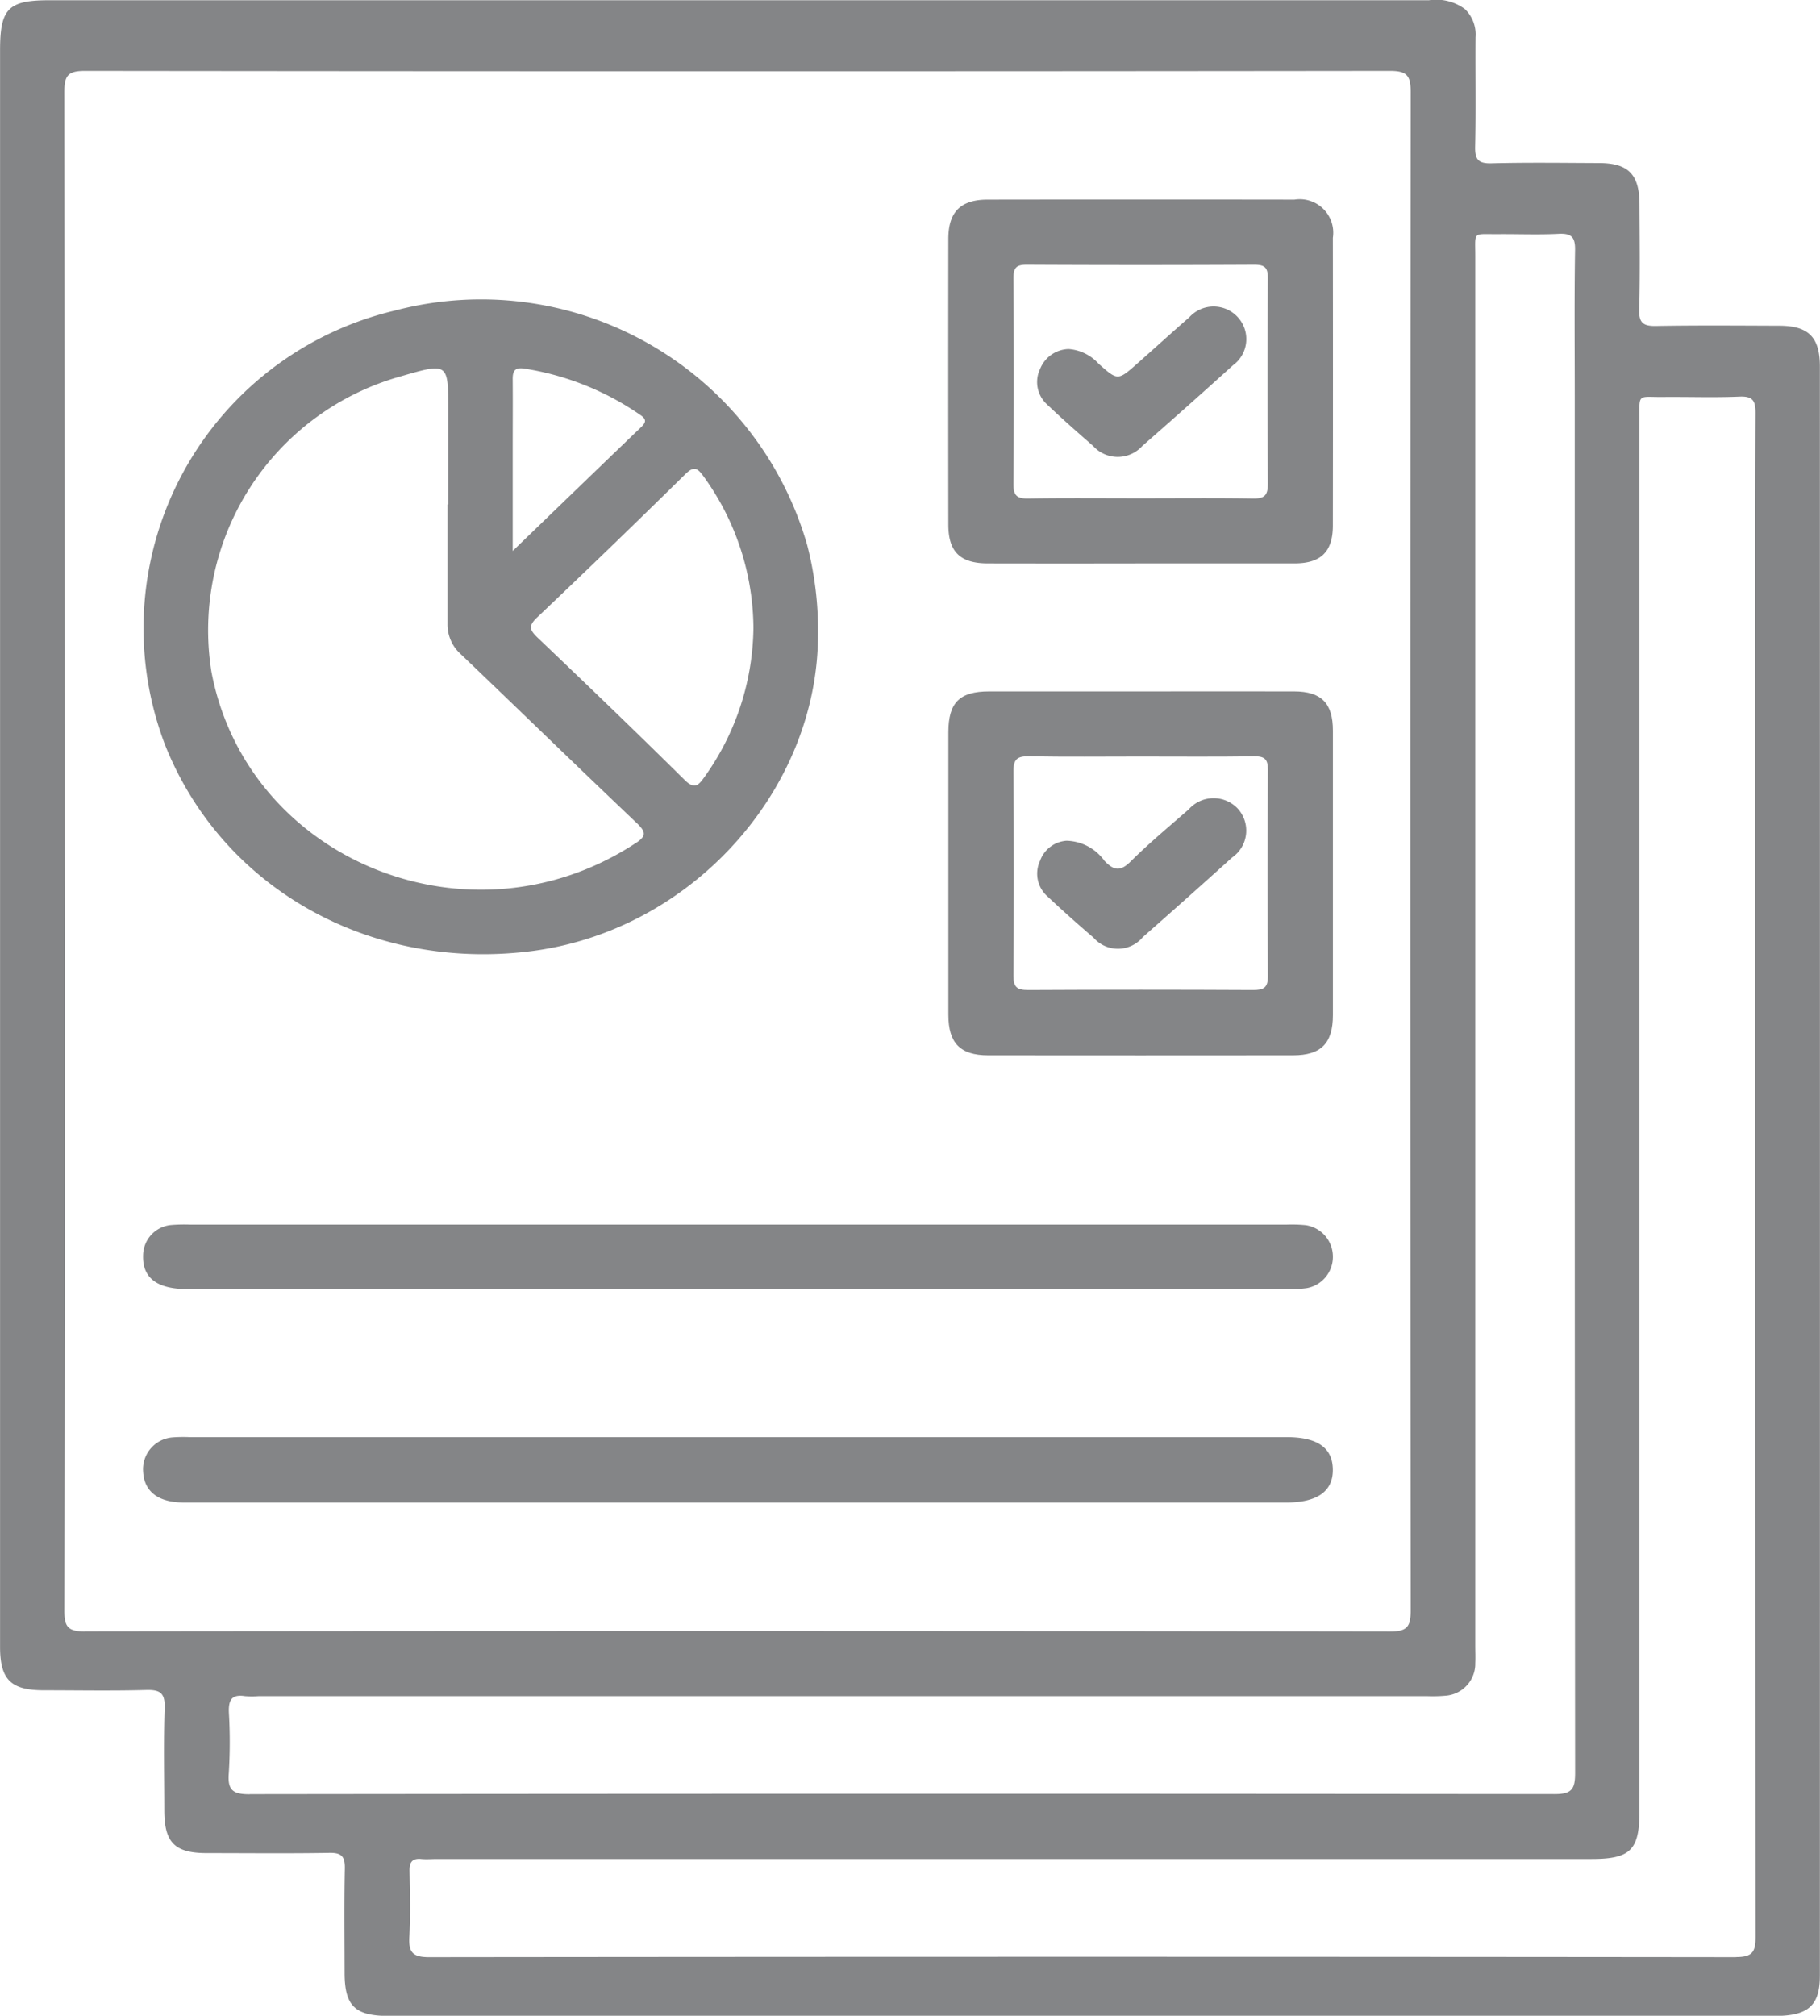 <svg xmlns="http://www.w3.org/2000/svg" viewBox="0 0 84.367 93.433">
    <g id="Group_154" data-name="Group 154" transform="translate(1801.227 -3252.001)">
        <path id="Path_8974" data-name="Path 8974" d="M-1718.759,3267.1c-1.9-.006-3.8-.023-5.7.011-.585.01-.8-.134-.781-.753.042-1.633.02-3.267.012-4.9-.007-1.38-.522-1.9-1.889-1.9-1.66-.006-3.322-.031-4.981.013-.624.016-.76-.2-.748-.778.037-1.687.005-3.374.017-5.062a1.64,1.64,0,0,0-.488-1.307,2.236,2.236,0,0,0-1.667-.412h-63.956c-1.907,0-2.284.382-2.284,2.321q0,18.4,0,36.8,0,18.6,0,37.2c0,1.525.5,2.013,2.027,2.015,1.58,0,3.161.031,4.74-.013.648-.018.886.135.862.831-.054,1.578-.018,3.16-.016,4.74,0,1.5.479,1.986,1.958,1.99,1.9,0,3.8.022,5.7-.011.574-.01.722.181.711.732-.033,1.606-.013,3.214-.011,4.821,0,1.534.473,2,2.024,2.005q4.9,0,9.8,0h54.475c1.546,0,2.088-.473,2.088-1.873q.005-37.281,0-74.562C-1716.862,3267.624-1717.394,3267.1-1718.759,3267.1Zm-78.533,60.521c-.8,0-.954-.227-.952-.98q.037-17.595.017-35.189,0-17.595-.018-35.189c0-.766.173-.977.96-.976q30.248.035,60.5,0c.8,0,.952.239.951.986q-.029,35.188,0,70.377c0,.763-.173.973-.96.972Q-1767.043,3327.579-1797.292,3327.616Zm7.643,7.548c-.769,0-1.034-.178-.973-.965a23.348,23.348,0,0,0,.006-2.81c-.025-.573.111-.873.744-.775a4.264,4.264,0,0,0,.642,0h54.14a6.764,6.764,0,0,0,.882-.021,1.484,1.484,0,0,0,1.368-1.515c.013-.267,0-.535,0-.8q0-32.21,0-64.421c0-1.155-.139-1,1.04-1.008.937-.008,1.876.033,2.811-.014.59-.03.785.132.775.75-.037,2.248-.015,4.5-.015,6.744V3299q0,17.591.017,35.183c0,.76-.165.979-.958.978Q-1759.406,3335.129-1789.649,3335.164Zm68.891,7.55q-30.289-.034-60.579,0c-.763,0-.954-.227-.915-.94.055-1.015.028-2.035.009-3.052-.008-.41.124-.6.55-.558.239.022.482,0,.723,0h53.509c1.815,0,2.231-.411,2.231-2.21q0-32.218,0-64.436c0-1.325-.117-1.109,1.095-1.121,1.178-.012,2.358.033,3.534-.017.619-.027.755.182.752.769-.024,4.231-.013,8.463-.013,12.694v22.737q0,17.6.015,35.191C-1719.844,3342.486-1720,3342.714-1720.758,3342.714Z" fill="#848587"/>
        <path id="Path_8975" data-name="Path 8975" d="M-1732.43,3668.826q-12.856,0-25.711,0c-1.174,0-1.828-.5-1.883-1.408a1.481,1.481,0,0,1,1.347-1.609,6.712,6.712,0,0,1,.8-.013h50.86c1.422,0,2.123.487,2.141,1.487.019,1.021-.714,1.544-2.166,1.544Z" transform="translate(-34.567 -347.181)" fill="#848587"/>
        <path id="Path_8976" data-name="Path 8976" d="M-1732.408,3604.62h25.386a6.676,6.676,0,0,1,.882.026,1.474,1.474,0,0,1,1.262,1.44,1.471,1.471,0,0,1-1.214,1.479,5.288,5.288,0,0,1-.88.044q-25.506,0-51.013,0c-1.4,0-2.079-.519-2.047-1.555a1.428,1.428,0,0,1,1.276-1.413,7.375,7.375,0,0,1,.882-.022Z" transform="translate(-34.562 -295.857)" fill="#848587"/>
        <path id="Path_8977" data-name="Path 8977" d="M-1729.362,3349.748a15.727,15.727,0,0,0-19.14-10.876,15.133,15.133,0,0,0-10.631,20.123c2.635,6.625,9.464,10.489,16.916,9.572,7.5-.923,13.35-7.5,13.353-14.683A15.7,15.7,0,0,0-1729.362,3349.748Zm-13.116-8.192a12.966,12.966,0,0,1,5.383,2.153c.273.186.275.328.041.552-1.927,1.849-3.846,3.705-5.962,5.748,0-1.735,0-3.223,0-4.711,0-1.07.008-2.139,0-3.209C-1743.024,3341.7-1742.947,3341.483-1742.478,3341.556Zm5.156,22c-7.678,5.032-18.005.8-19.66-7.948a12.217,12.217,0,0,1,8.779-13.693c2.2-.636,2.2-.636,2.2,1.6v4.336h-.035c0,1.846,0,3.692,0,5.538a1.84,1.84,0,0,0,.624,1.412c2.727,2.608,5.432,5.24,8.167,7.839C-1736.832,3363.044-1736.817,3363.228-1737.323,3363.559Zm3.2-3.077c-.294.415-.472.594-.941.128-2.243-2.222-4.522-4.409-6.807-6.588-.364-.347-.425-.538-.022-.921q3.464-3.289,6.869-6.639c.376-.37.547-.331.839.073a12.09,12.09,0,0,1,2.327,7.043A12.091,12.091,0,0,1-1734.124,3360.482Z" transform="translate(-34.444 -72.47)" fill="#848587"/>
        <path id="Path_8978" data-name="Path 8978" d="M-1510.318,3311.23a1.553,1.553,0,0,0-1.782-1.767q-7.11-.01-14.221,0c-1.251,0-1.821.57-1.822,1.813q-.008,6.628,0,13.256c0,1.257.55,1.79,1.827,1.792q3.575.007,7.151,0c2.357,0,4.713,0,7.07,0,1.227,0,1.776-.542,1.777-1.756Q-1510.309,3317.9-1510.318,3311.23Zm-3.014,11.416c0,.534-.168.678-.683.67-1.738-.027-3.476-.01-5.215-.01s-3.477-.017-5.215.01c-.516.008-.685-.136-.681-.67q.035-4.774,0-9.547c0-.509.161-.622.64-.619q5.255.027,10.51,0c.477,0,.647.108.644.619Q-1513.365,3317.873-1513.331,3322.647Z" transform="translate(-229.123 -48.209)" fill="#848587"/>
        <path id="Path_8979" data-name="Path 8979" d="M-1510.313,3452.9c0-1.277-.535-1.818-1.794-1.821-2.357-.006-4.714,0-7.07,0s-4.714,0-7.07,0c-1.374,0-1.891.516-1.892,1.89q0,6.548,0,13.1c0,1.312.549,1.875,1.839,1.877q7.07.007,14.14,0c1.3,0,1.846-.555,1.847-1.865Q-1510.308,3459.489-1510.313,3452.9Zm-3.706,12.021q-5.214-.027-10.428,0c-.52,0-.678-.139-.675-.668q.035-4.733,0-9.466c-.005-.581.189-.711.731-.7,1.711.031,3.422.011,5.134.011,1.765,0,3.53.016,5.294-.01.49-.007.64.138.636.634q-.031,4.772,0,9.546C-1513.322,3464.822-1513.523,3464.924-1514.019,3464.921Z" transform="translate(-229.126 -167.03)" fill="#848587"/>
        <path id="Path_8980" data-name="Path 8980" d="M-1501.056,3342.24a2.079,2.079,0,0,1,1.39.681c.887.791.893.787,1.8-.015.8-.709,1.593-1.431,2.4-2.134a1.518,1.518,0,0,1,2.274.017,1.5,1.5,0,0,1-.242,2.2q-2.083,1.885-4.2,3.738a1.537,1.537,0,0,1-2.292,0c-.727-.632-1.45-1.27-2.147-1.935a1.4,1.4,0,0,1-.305-1.63A1.466,1.466,0,0,1-1501.056,3342.24Z" transform="translate(-250.634 -74.06)" fill="#848587"/>
        <path id="Path_8981" data-name="Path 8981" d="M-1501.16,3483.816a2.232,2.232,0,0,1,1.76.93c.438.458.736.507,1.22.026.853-.848,1.783-1.619,2.689-2.412a1.538,1.538,0,0,1,2.278-.025,1.515,1.515,0,0,1-.269,2.258q-2.055,1.858-4.136,3.687a1.5,1.5,0,0,1-2.286.031c-.731-.627-1.452-1.269-2.152-1.929a1.4,1.4,0,0,1-.332-1.627A1.409,1.409,0,0,1-1501.16,3483.816Z" transform="translate(-250.63 -192.845)" fill="#848587"/>
    </g>
</svg>